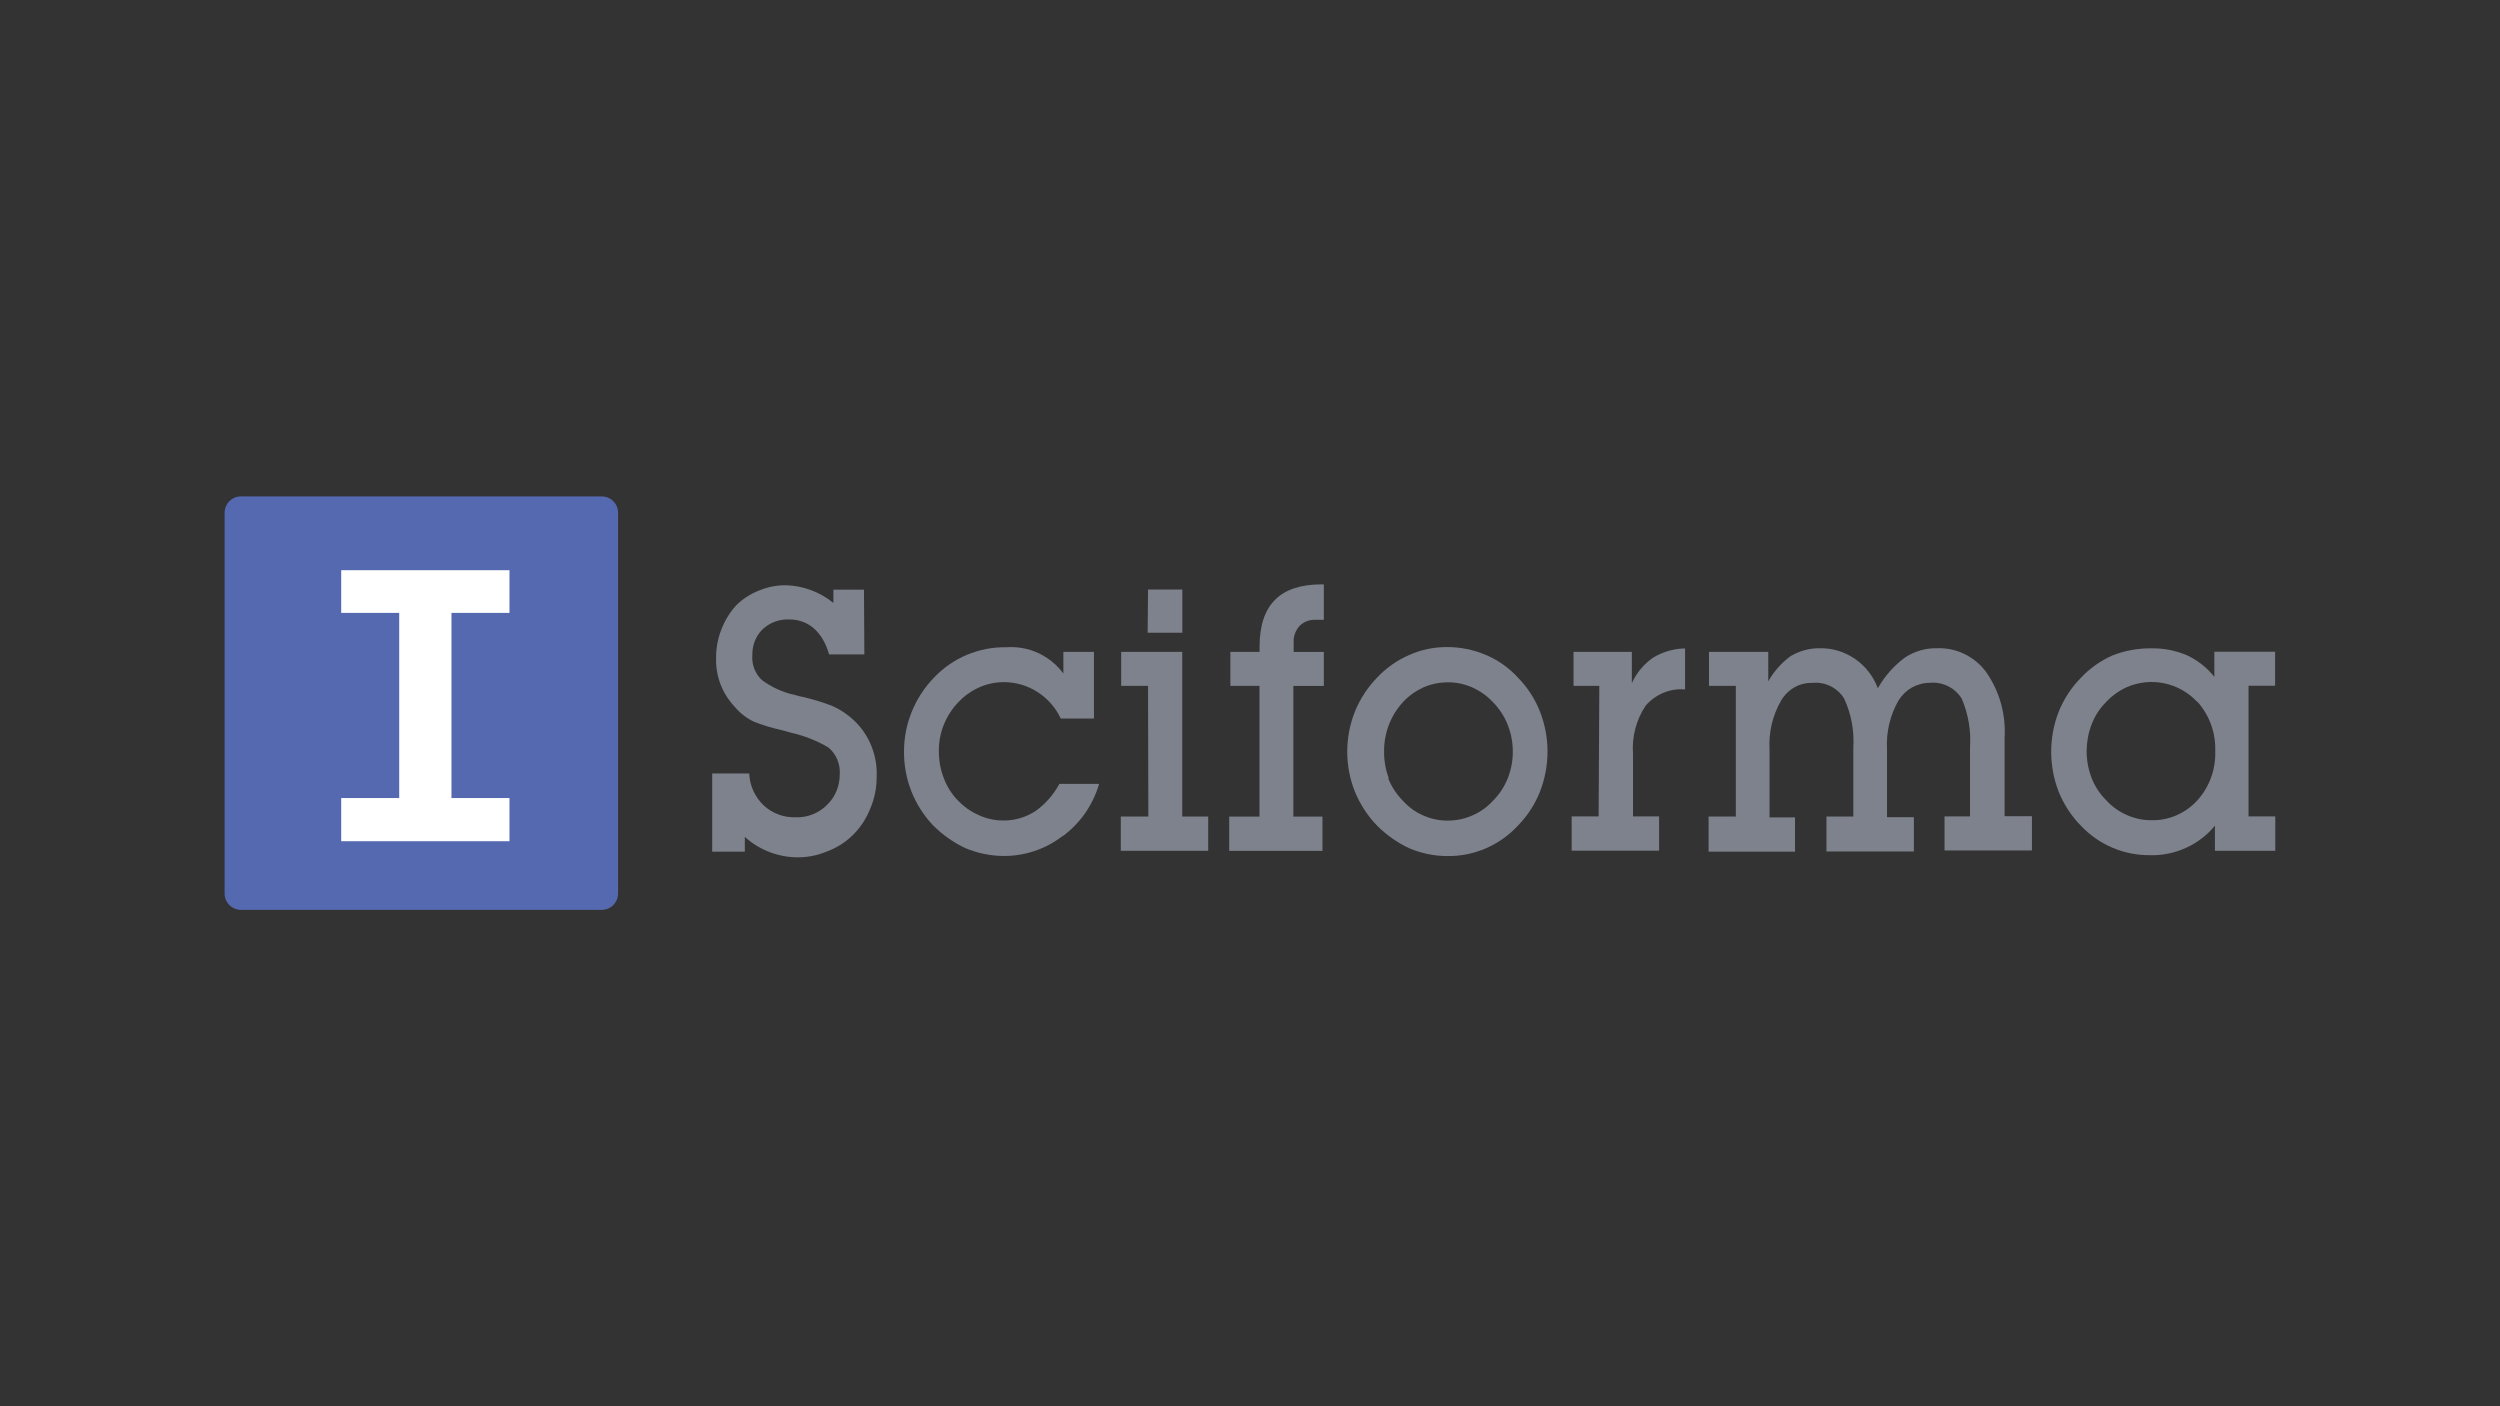 <?xml version="1.0" encoding="utf-8"?><svg id="Layer_1" xmlns="http://www.w3.org/2000/svg" viewBox="0 0 256 144"><rect x="0" y="0" width="256" height="144" fill="#333333" stroke="none"/><defs><style>.cls-1{fill:#fff;}.cls-2{fill:#7e828c;}.cls-3{fill:#5569b1;}</style></defs><path class="cls-3" d="M61.61,50.83H24.68c-.93,0-1.68,.75-1.68,1.68v38.98c0,.93,.75,1.68,1.68,1.68H61.61c.93,0,1.68-.75,1.68-1.68V52.51c0-.93-.75-1.68-1.68-1.68h0Z"/><polygon class="cls-1" points="52.17 62.76 46.23 62.76 46.23 81.72 52.17 81.72 52.17 86.14 34.94 86.14 34.94 81.72 40.88 81.72 40.88 62.76 34.94 62.76 34.94 58.39 52.17 58.39 52.17 62.76 52.17 62.76"/><path class="cls-2" d="M88.54,67.01h-3.64c-.69-2.39-2.18-3.58-4.09-3.58-.5-.02-.99,.06-1.46,.23-.47,.17-.89,.44-1.26,.78-.35,.34-.62,.75-.8,1.21-.18,.46-.26,.94-.25,1.44-.04,.47,.03,.95,.2,1.39,.17,.44,.44,.84,.78,1.16,.99,.73,2.12,1.25,3.31,1.51,.31,.09,.62,.17,.94,.23,1.01,.24,2.01,.54,2.98,.92,.83,.37,1.59,.88,2.24,1.51,.77,.74,1.37,1.63,1.76,2.63,.39,.99,.57,2.06,.52,3.13,0,1.14-.23,2.27-.69,3.31-.4,1-1.01,1.91-1.78,2.66-.77,.75-1.69,1.32-2.7,1.68-.92,.38-1.9,.57-2.9,.57-2,0-3.93-.74-5.43-2.09v1.51h-3.34v-8.01h3.79c.05,1.25,.59,2.43,1.49,3.28,.89,.82,2.06,1.25,3.27,1.21,.6,.02,1.19-.08,1.74-.3,.55-.22,1.06-.55,1.48-.98,.41-.4,.74-.88,.96-1.42,.22-.53,.33-1.11,.33-1.68,.04-.52-.05-1.05-.25-1.53-.2-.48-.52-.91-.91-1.24-1.19-.7-2.49-1.21-3.83-1.51l-.97-.27c-.96-.21-1.89-.49-2.81-.85-.76-.36-1.44-.88-1.98-1.53-.63-.67-1.13-1.45-1.46-2.31-.33-.86-.48-1.78-.45-2.71-.01-1.01,.18-2,.55-2.93,.35-.9,.85-1.72,1.49-2.43,.66-.66,1.45-1.17,2.31-1.51,.89-.38,1.84-.57,2.81-.56,1.77,.05,3.47,.69,4.85,1.81v-1.36h3.13l.04,6.64h0Z"/><path class="cls-2" d="M108.77,85.64c-1.72,1.31-3.82,2.02-5.97,2.01-1.35,0-2.68-.28-3.92-.79-1.24-.58-2.36-1.37-3.33-2.34-1.93-2.03-3-4.74-2.98-7.56,0-1.38,.26-2.76,.78-4.04,.52-1.3,1.29-2.49,2.25-3.49,.96-1.02,2.12-1.83,3.4-2.37,1.28-.54,2.67-.81,4.06-.78,1.12-.08,2.24,.12,3.25,.59,1.02,.47,1.91,1.19,2.58,2.1v-2.22h3.13v6.83h-3.4c-.52-1.12-1.35-2.06-2.38-2.72-1.03-.66-2.22-1.01-3.44-1.01-.87,0-1.74,.18-2.54,.54-.8,.36-1.52,.87-2.12,1.51-.64,.66-1.14,1.44-1.49,2.3-.35,.86-.52,1.79-.51,2.72,0,.95,.16,1.9,.51,2.78,.32,.84,.8,1.61,1.42,2.25,.61,.64,1.33,1.15,2.13,1.51,.8,.37,1.66,.56,2.54,.56,1.18,.01,2.33-.33,3.31-.98,1.01-.72,1.84-1.67,2.43-2.77h4.07c-.63,2.15-1.93,4.03-3.72,5.35"/><path class="cls-2" d="M117.56,60.37h3.51v4.42h-3.55l.04-4.42h0Zm0,9.86h-2.75v-3.48h6.25v16.86h2.66v3.51h-8.95v-3.51h2.82l-.03-13.38h0Z"/><path class="cls-2" d="M128.98,70.23h-2.99v-3.48h2.99v-.53c0-4.28,2.1-6.38,6.34-6.38h.24v3.63h-.87c-.3-.01-.59,.03-.87,.14-.28,.11-.53,.27-.74,.48-.21,.23-.37,.5-.48,.8-.11,.3-.15,.61-.13,.93v.94h3.09v3.48h-3.12v13.38h2.98v3.51h-9.55v-3.51h3.1v-13.38h0Z"/><path class="cls-2" d="M142.15,79.71c.35,.85,.85,1.62,1.49,2.27,.58,.65,1.28,1.17,2.07,1.51,.8,.36,1.67,.55,2.55,.54,.87,0,1.74-.18,2.54-.54,.8-.35,1.51-.87,2.1-1.51,.64-.65,1.15-1.42,1.49-2.27,.35-.88,.53-1.83,.52-2.78,0-.93-.18-1.85-.52-2.71-.34-.86-.85-1.64-1.49-2.3-.6-.64-1.31-1.15-2.1-1.51-.8-.36-1.66-.55-2.54-.54-.88,0-1.75,.18-2.55,.54-.78,.36-1.49,.87-2.07,1.51-1.24,1.36-1.92,3.15-1.91,5.01-.01,.95,.15,1.9,.49,2.78m-3.49-6.82c.53-1.3,1.3-2.49,2.27-3.49,.94-1,2.07-1.8,3.33-2.34,1.22-.54,2.54-.81,3.87-.8,1.35,0,2.69,.27,3.94,.8,1.26,.53,2.39,1.33,3.31,2.34,.97,.99,1.74,2.18,2.25,3.48,1.02,2.62,1.02,5.54,0,8.17-.51,1.3-1.28,2.48-2.25,3.48-.93,1-2.05,1.8-3.3,2.34-1.25,.54-2.59,.81-3.95,.79-1.33,0-2.64-.27-3.87-.79-1.24-.57-2.37-1.37-3.33-2.34-.97-1-1.74-2.19-2.27-3.49-1.03-2.61-1.03-5.52,0-8.14h0Z"/><path class="cls-2" d="M163.77,70.23h-2.64v-3.48h5.97v3.21c.48-1.06,1.23-1.96,2.18-2.62,.99-.6,2.12-.92,3.27-.94v4.2c-.75-.07-1.51,.05-2.21,.34-.7,.29-1.32,.74-1.82,1.31-.98,1.46-1.43,3.22-1.3,4.97v6.38h2.67v3.51h-8.95v-3.51h2.76l.07-13.38h0Z"/><path class="cls-2" d="M174.94,83.61h2.81v-13.38h-2.75v-3.48h6.07v3.02c.57-1.01,1.34-1.88,2.27-2.57,.9-.54,1.93-.83,2.98-.82,1.29-.03,2.56,.35,3.63,1.09,1.07,.73,1.89,1.79,2.34,3.01,.69-1.23,1.63-2.29,2.75-3.13,.98-.66,2.15-1,3.33-.97,.96-.04,1.92,.17,2.79,.59,.87,.42,1.63,1.05,2.21,1.83,1.38,1.97,2.05,4.36,1.9,6.77v8.01h2.8v3.51h-8.95v-3.49h2.61v-7.03c.12-1.73-.17-3.46-.86-5.05-.34-.54-.83-.98-1.4-1.26-.57-.28-1.21-.4-1.85-.34-.64,0-1.28,.17-1.84,.48-.56,.32-1.03,.78-1.37,1.33-.87,1.51-1.28,3.25-1.18,4.99v6.96h2.75v3.51h-8.95v-3.58h2.75v-7.03c.11-1.74-.21-3.47-.94-5.05-.34-.55-.83-.99-1.4-1.27-.57-.28-1.22-.4-1.85-.33-.65-.02-1.29,.14-1.85,.46-.56,.32-1.03,.79-1.36,1.36-.87,1.51-1.28,3.25-1.18,4.99v6.96h2.61v3.51h-8.85v-3.58h0Z"/><path class="cls-2" d="M225,71.88c-.9-.97-2.08-1.64-3.38-1.91-1.29-.27-2.64-.13-3.85,.4-.79,.36-1.51,.88-2.1,1.51-.65,.65-1.16,1.43-1.49,2.3-.33,.86-.5,1.78-.51,2.71,0,.95,.17,1.89,.51,2.78,.34,.85,.84,1.63,1.49,2.27,.59,.65,1.31,1.16,2.1,1.51,.8,.36,1.66,.55,2.54,.54,.88,.02,1.75-.15,2.55-.5,.81-.35,1.53-.86,2.13-1.51,1.26-1.38,1.92-3.22,1.85-5.1,.06-1.86-.61-3.68-1.85-5.05m8,11.78v3.51h-6.18v-2.57c-.81,.98-1.83,1.76-2.99,2.28-1.15,.52-2.41,.78-3.67,.74-1.32,.01-2.63-.25-3.85-.77-1.22-.52-2.31-1.29-3.23-2.26-.98-1-1.75-2.19-2.27-3.49-1.01-2.61-1.01-5.52,0-8.14,.52-1.31,1.29-2.49,2.27-3.49,.92-.98,2.02-1.76,3.24-2.3,1.28-.5,2.64-.75,4.01-.73,1.23-.02,2.46,.22,3.6,.7,1.1,.51,2.08,1.27,2.83,2.22v-2.57h6.22v3.48h-2.72v13.38h2.72Z"/></svg>